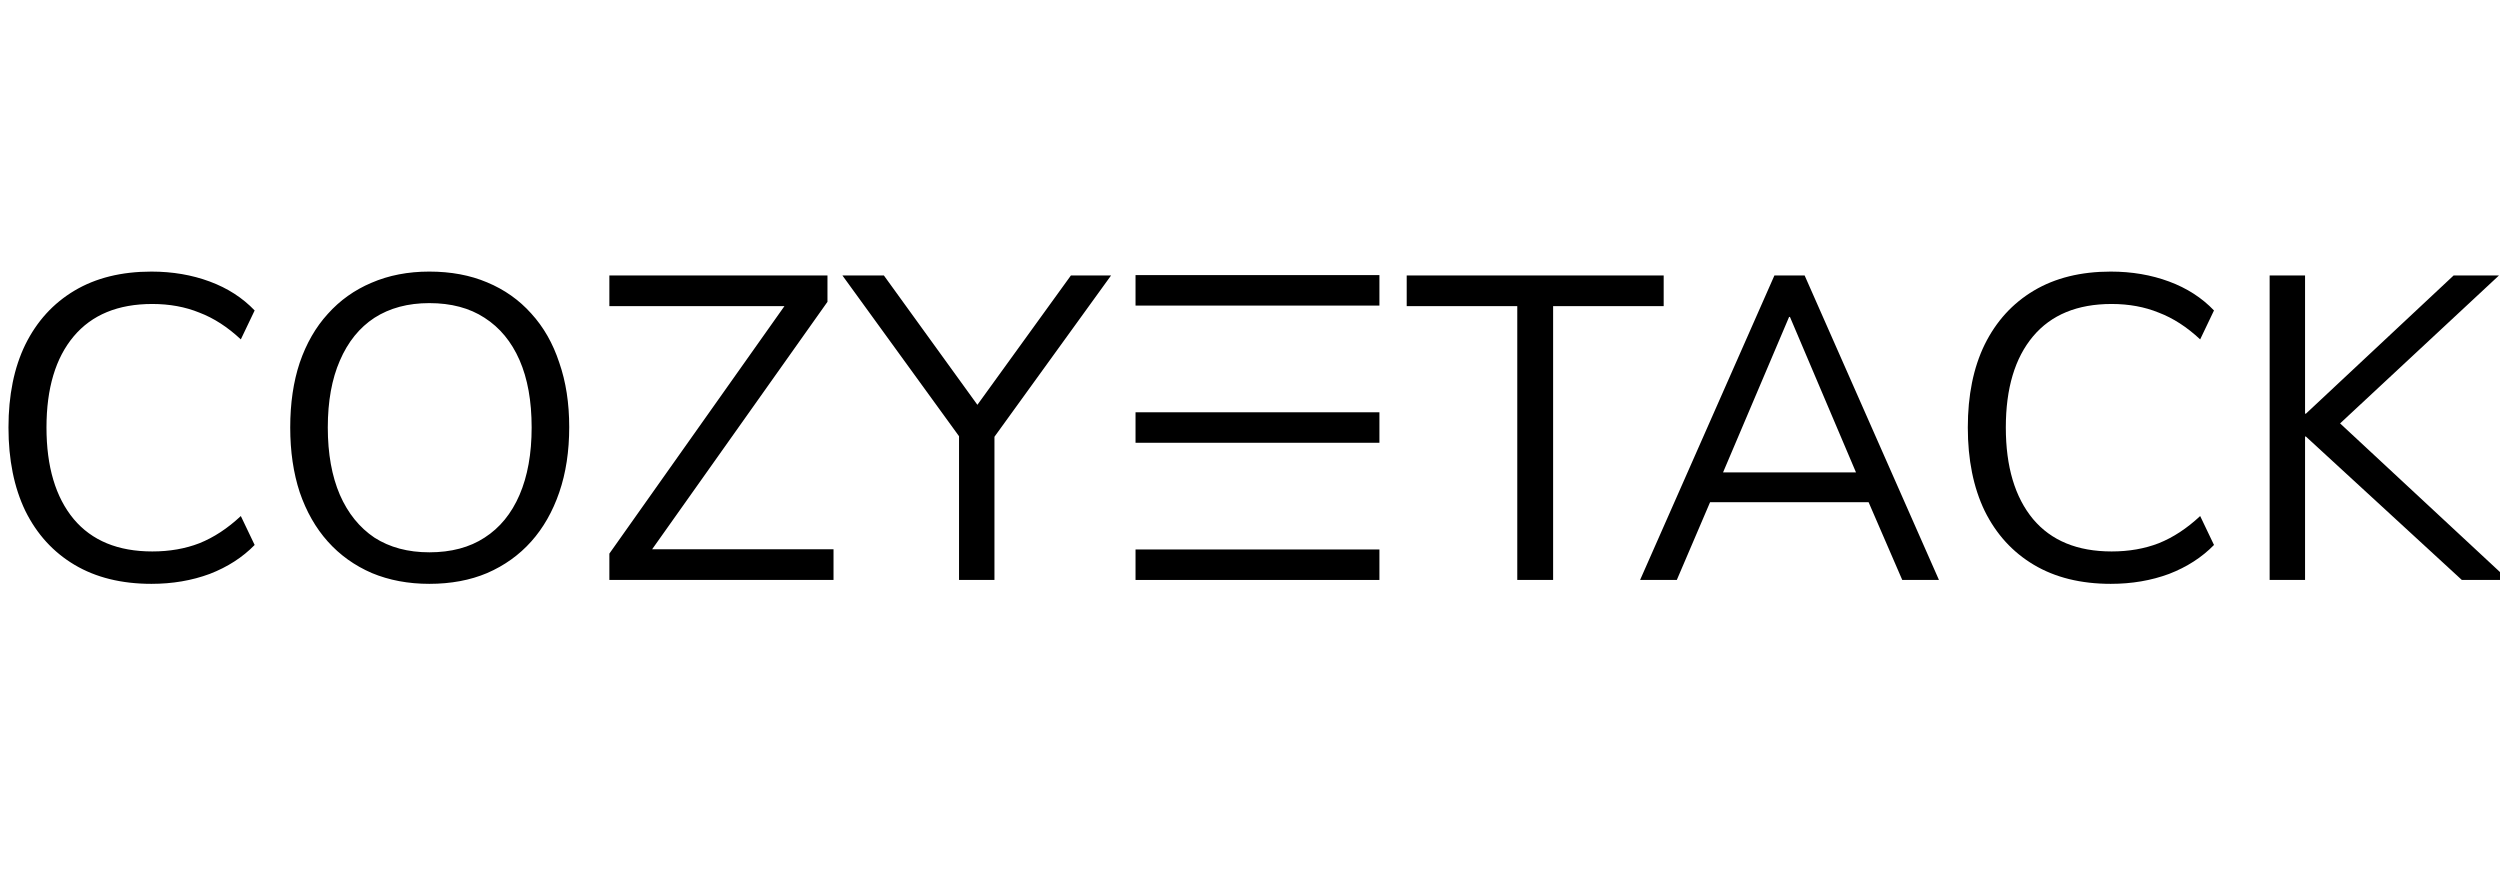 <?xml version="1.0" encoding="UTF-8" standalone="no"?>
<svg
   width="521"
   height="185"
   fill="none"
   version="1.1"
   id="svg830"
   sodipodi:docname="cozyl.svg"
   inkscape:version="1.1.1 (c3084ef, 2021-09-22)"
   xmlns:inkscape="http://www.inkscape.org/namespaces/inkscape"
   xmlns:sodipodi="http://sodipodi.sourceforge.net/DTD/sodipodi-0.dtd"
   xmlns="http://www.w3.org/2000/svg"
   xmlns:svg="http://www.w3.org/2000/svg">
  <defs
     id="defs834" />
  <sodipodi:namedview
     id="namedview832"
     pagecolor="#ffffff"
     bordercolor="#666666"
     borderopacity="1.0"
     inkscape:pageshadow="2"
     inkscape:pageopacity="0.0"
     inkscape:pagecheckerboard="0"
     showgrid="false"
     inkscape:zoom="2.193858"
     inkscape:cx="266.42563"
     inkscape:cy="81.363517"
     inkscape:window-width="1312"
     inkscape:window-height="969"
     inkscape:window-x="0"
     inkscape:window-y="25"
     inkscape:window-maximized="0"
     inkscape:current-layer="svg830" />
  <path
     d="M472.993 120.863V57.41h7.38V86.21h.18l30.782-28.802h9.451L485.503 90.26l.09-3.96 37.173 34.562h-9.72l-32.493-29.882h-.18v29.882zM439.884 121.673c-6.24 0-11.58-1.32-16.02-3.96-4.442-2.64-7.862-6.39-10.262-11.25-2.34-4.861-3.51-10.652-3.51-17.372 0-6.72 1.17-12.48 3.51-17.281 2.4-4.86 5.82-8.61 10.261-11.251 4.44-2.64 9.78-3.96 16.021-3.96 4.38 0 8.43.69 12.151 2.07 3.72 1.38 6.84 3.39 9.36 6.03l-2.88 6.03c-2.76-2.58-5.64-4.44-8.64-5.58-2.94-1.2-6.21-1.8-9.81-1.8-7.142 0-12.602 2.25-16.382 6.75-3.78 4.5-5.67 10.831-5.67 18.992 0 8.16 1.89 14.52 5.67 19.081 3.78 4.5 9.24 6.75 16.381 6.75 3.6 0 6.87-.57 9.81-1.71 3.001-1.2 5.881-3.09 8.641-5.67l2.88 6.03c-2.52 2.58-5.64 4.591-9.36 6.031-3.72 1.38-7.77 2.07-12.15 2.07zM341.795 120.863l27.992-63.454h6.3l27.992 63.454h-7.65l-7.83-18.091 3.6 1.89h-38.703l3.69-1.89-7.74 18.091zm31.052-54.814-14.49 34.113-2.16-1.71h33.301l-1.98 1.71-14.49-34.113zM316.2 120.863V63.8h-23.043v-6.39h53.554v6.39H323.67v57.064z"
     fill="#fff"
     id="path824"
     style="fill:#000000" />
  <path
     fill-rule="evenodd"
     clip-rule="evenodd"
     d="M236.645 57.33h50.827v6.353h-50.827zm0 57.18h50.827v6.353h-50.827zm50.827-28.59h-50.827v6.353h50.827z"
     fill="#fff"
     id="path826"
     style="fill:#000000" />
  <path
     d="M199.863 120.863V88.011l1.62 5.13-25.922-35.732h8.641l20.431 28.262h-1.89l20.432-28.262h8.37L205.713 93.14l1.531-5.13v32.852zM126.991 120.863v-5.49l38.523-54.454v2.88h-38.523v-6.39h45.453v5.49l-38.522 54.364v-2.79h39.783v6.39zM89.464 121.673c-4.38 0-8.371-.75-11.971-2.25-3.6-1.56-6.66-3.75-9.18-6.57-2.521-2.82-4.471-6.24-5.851-10.261-1.32-4.02-1.98-8.52-1.98-13.501 0-5.04.66-9.54 1.98-13.501 1.38-4.02 3.33-7.41 5.85-10.17 2.52-2.82 5.55-4.981 9.09-6.481 3.601-1.56 7.621-2.34 12.062-2.34 4.5 0 8.52.75 12.06 2.25 3.6 1.5 6.66 3.66 9.181 6.48 2.58 2.82 4.53 6.24 5.85 10.261 1.38 3.96 2.07 8.43 2.07 13.41 0 5.041-.69 9.572-2.07 13.592-1.38 4.02-3.33 7.44-5.85 10.26-2.52 2.82-5.58 5.01-9.18 6.571-3.54 1.5-7.561 2.25-12.061 2.25zm0-6.57c4.56 0 8.4-1.02 11.52-3.06 3.18-2.04 5.61-5.01 7.29-8.911 1.681-3.9 2.521-8.58 2.521-14.041 0-5.52-.84-10.2-2.52-14.041-1.68-3.84-4.11-6.78-7.29-8.82-3.12-2.04-6.961-3.06-11.521-3.06-4.44 0-8.251 1.02-11.431 3.06-3.12 2.04-5.52 5.01-7.2 8.91-1.68 3.84-2.52 8.49-2.52 13.95 0 5.461.84 10.142 2.52 14.042 1.68 3.84 4.08 6.81 7.2 8.91 3.18 2.04 6.99 3.06 11.43 3.06zM31.559 121.673c-6.24 0-11.581-1.32-16.022-3.96-4.44-2.64-7.86-6.39-10.26-11.25-2.34-4.861-3.51-10.652-3.51-17.372 0-6.72 1.17-12.48 3.51-17.281 2.4-4.86 5.82-8.61 10.26-11.251 4.44-2.64 9.781-3.96 16.022-3.96 4.38 0 8.43.69 12.15 2.07 3.72 1.38 6.84 3.39 9.361 6.03l-2.88 6.03c-2.76-2.58-5.64-4.44-8.64-5.58-2.941-1.2-6.211-1.8-9.811-1.8-7.14 0-12.601 2.25-16.382 6.75-3.78 4.5-5.67 10.831-5.67 18.992 0 8.16 1.89 14.52 5.67 19.081 3.78 4.5 9.241 6.75 16.382 6.75 3.6 0 6.87-.57 9.81-1.71 3-1.2 5.88-3.09 8.64-5.67l2.881 6.03c-2.52 2.58-5.64 4.591-9.36 6.031-3.72 1.38-7.771 2.07-12.151 2.07z"
     fill="#fff"
     id="path828"
     style="fill:#000000" />
</svg>
